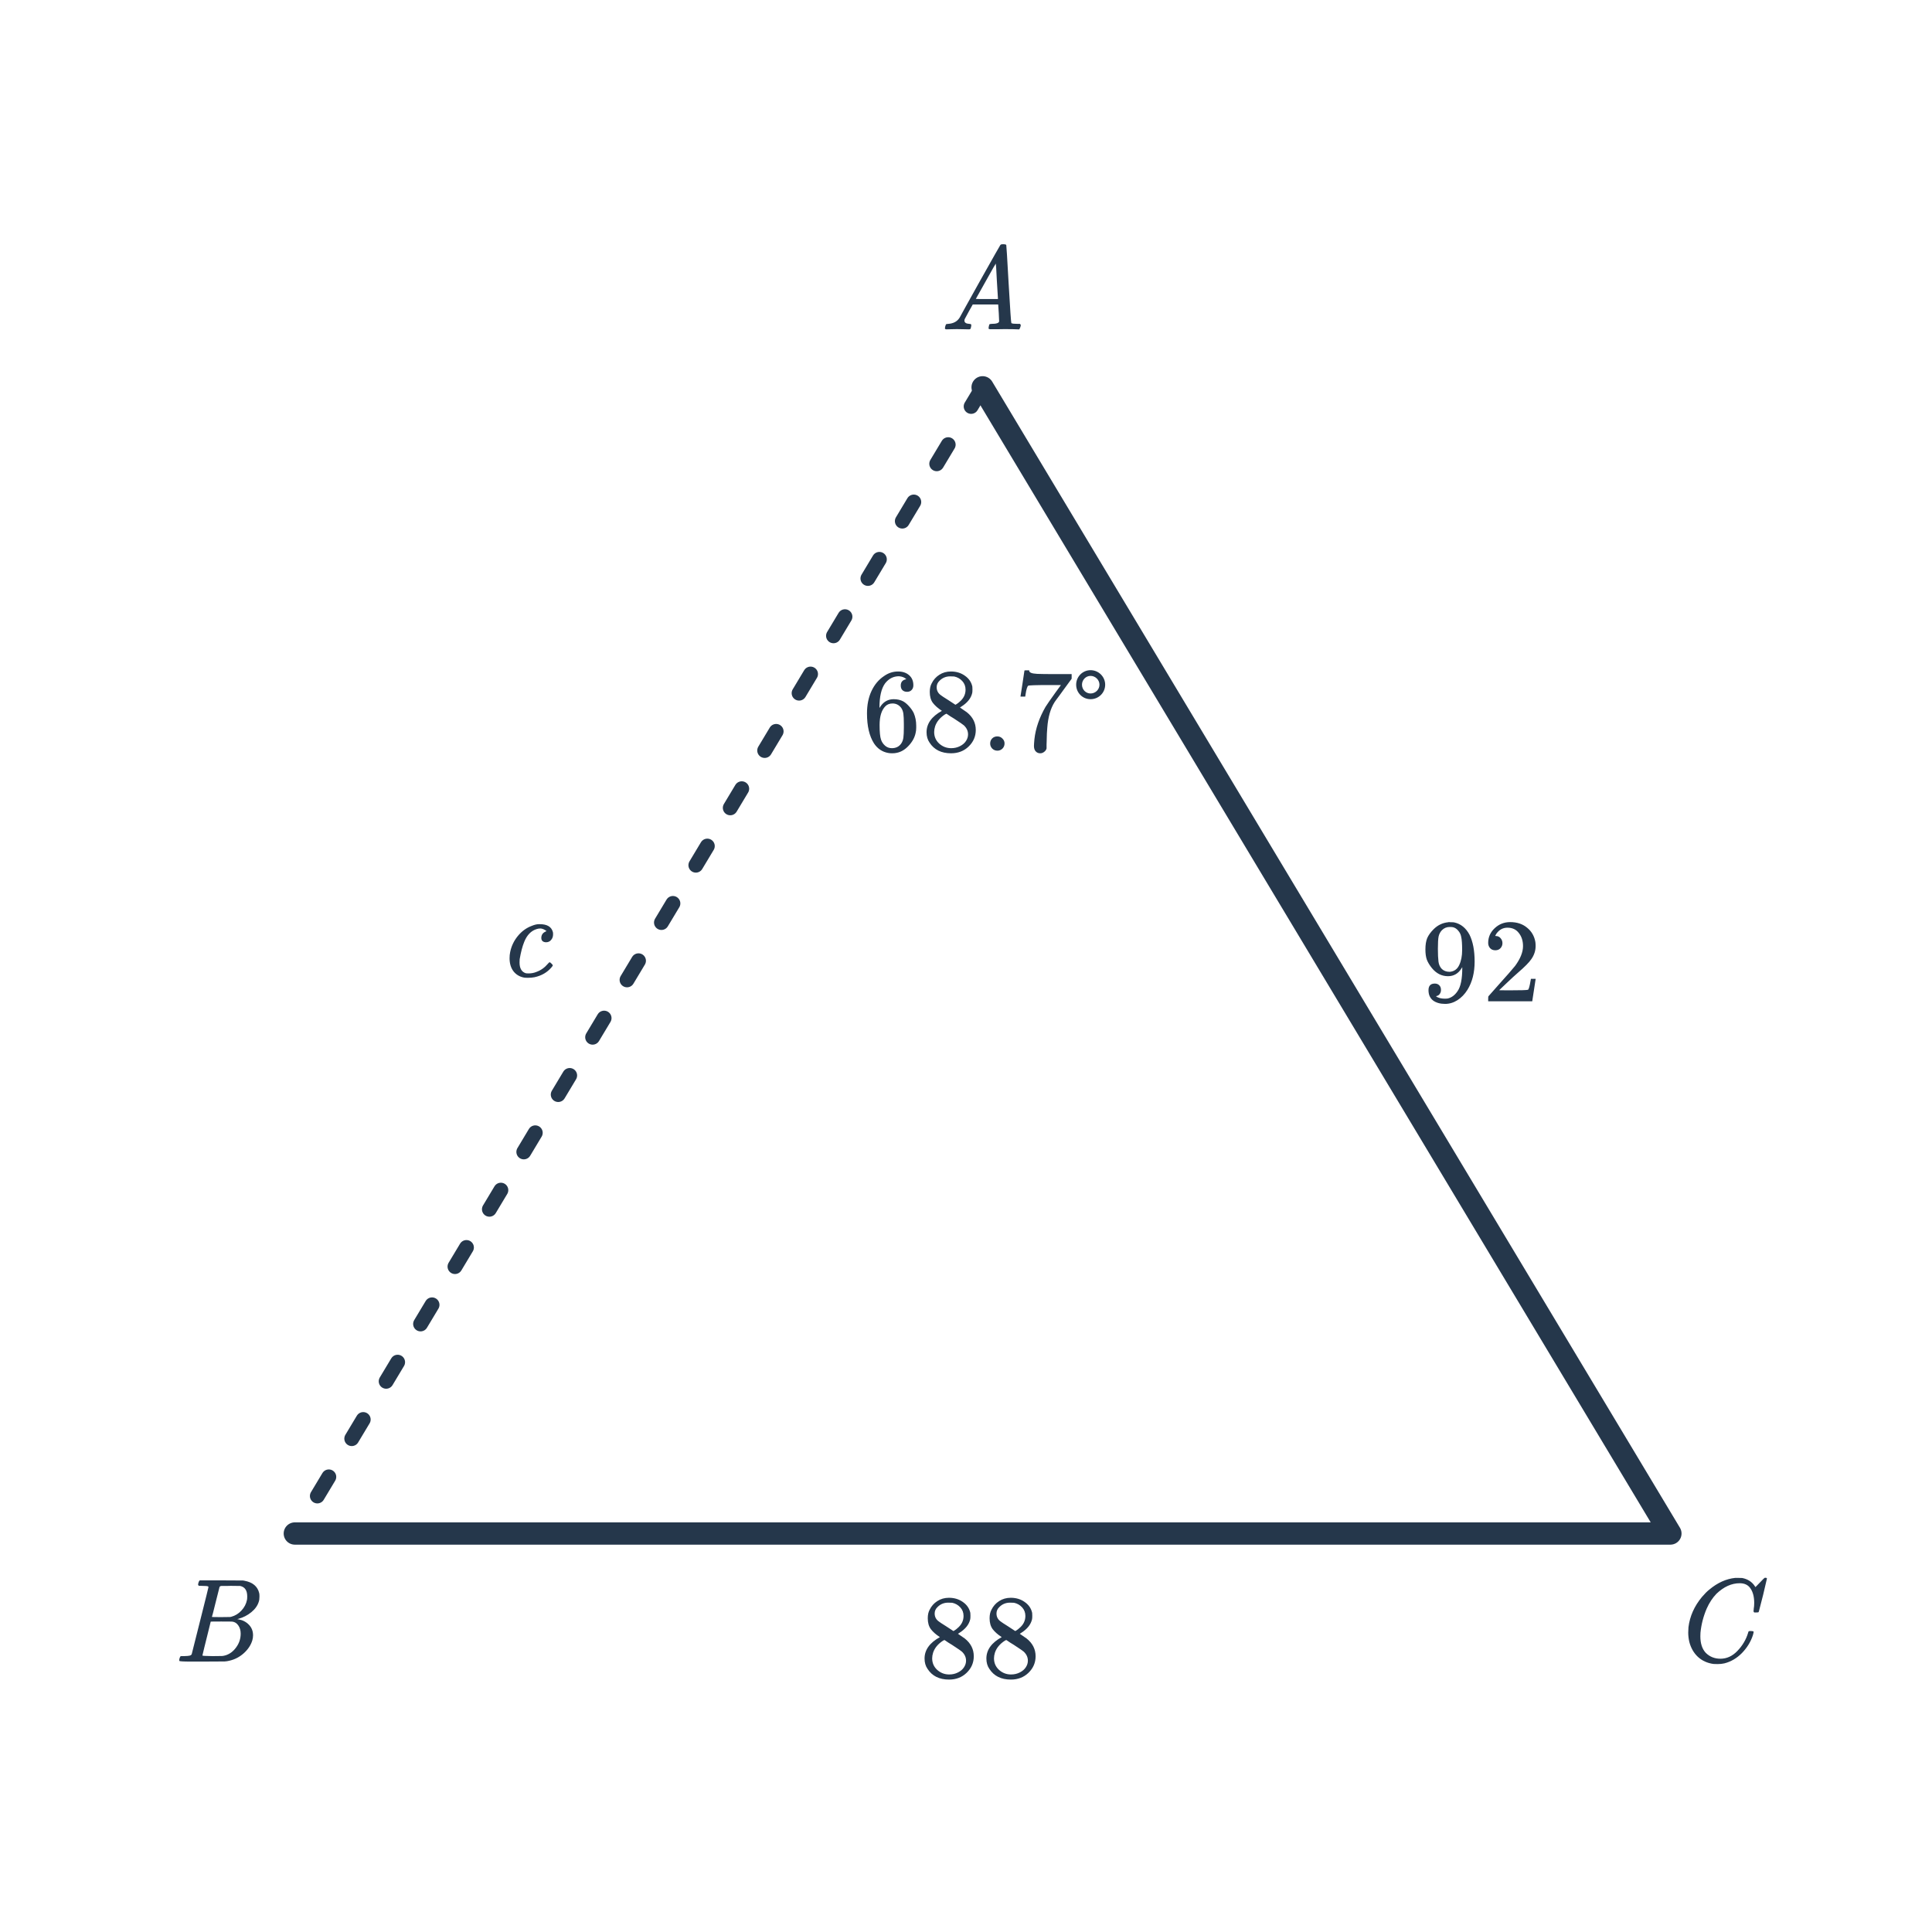 <svg width="260" height="260" viewBox="0 0 260 260" fill="none" xmlns="http://www.w3.org/2000/svg">
<path d="M132.235 52.123L224.794 206.373H39.676" stroke="#25374B" stroke-width="3" stroke-linecap="round" stroke-linejoin="round"/>
<path d="M132.235 52.123L39.676 206.373" stroke="#25374B" stroke-width="2" stroke-linecap="round" stroke-dasharray="3 6"/>
<path d="M26.71 212.984C26.753 212.845 26.806 212.744 26.87 212.68H29.782L32.694 212.696L32.886 212.728C34.006 212.931 34.673 213.491 34.886 214.408C34.907 214.493 34.918 214.643 34.918 214.856C34.918 215.155 34.886 215.389 34.822 215.56C34.662 216.083 34.326 216.552 33.814 216.968C33.302 217.384 32.731 217.677 32.102 217.848L31.926 217.896L32.102 217.928C32.657 218.024 33.121 218.264 33.494 218.648C33.867 219.032 34.054 219.507 34.054 220.072C34.054 220.296 34.022 220.52 33.958 220.744C33.766 221.384 33.387 221.96 32.822 222.472C32.267 222.973 31.633 223.309 30.918 223.48C30.673 223.544 30.443 223.581 30.23 223.592C30.017 223.592 29.041 223.597 27.302 223.608H25.67C24.657 223.608 24.145 223.576 24.134 223.512C24.134 223.512 24.134 223.507 24.134 223.496C24.123 223.485 24.118 223.464 24.118 223.432C24.118 223.368 24.129 223.293 24.15 223.208C24.203 223.027 24.257 222.92 24.31 222.888L24.39 222.872C24.433 222.872 24.491 222.872 24.566 222.872C24.641 222.872 24.715 222.872 24.79 222.872C25.163 222.861 25.409 222.84 25.526 222.808C25.654 222.776 25.745 222.712 25.798 222.616C25.819 222.573 26.198 221.069 26.934 218.104C27.681 215.139 28.054 213.635 28.054 213.592C28.054 213.581 28.049 213.565 28.038 213.544V213.512C27.974 213.448 27.649 213.416 27.062 213.416H26.774C26.71 213.363 26.673 213.32 26.662 213.288C26.651 213.245 26.667 213.144 26.71 212.984ZM33.27 214.824C33.27 214.035 32.955 213.571 32.326 213.432C32.262 213.421 31.835 213.416 31.046 213.416C30.854 213.416 30.657 213.421 30.454 213.432C30.262 213.432 30.102 213.432 29.974 213.432C29.857 213.432 29.793 213.432 29.782 213.432C29.665 213.443 29.585 213.491 29.542 213.576C29.521 213.619 29.35 214.296 29.03 215.608C28.71 216.909 28.539 217.571 28.518 217.592C28.518 217.613 28.923 217.624 29.734 217.624L30.966 217.608L31.126 217.576C31.649 217.437 32.102 217.16 32.486 216.744C32.881 216.328 33.131 215.848 33.238 215.304C33.259 215.208 33.27 215.048 33.27 214.824ZM31.27 218.232C31.227 218.221 30.726 218.216 29.766 218.216C28.838 218.216 28.369 218.221 28.358 218.232C28.358 218.253 28.262 218.643 28.07 219.4C27.889 220.157 27.702 220.909 27.51 221.656C27.329 222.403 27.238 222.781 27.238 222.792C27.238 222.835 27.691 222.861 28.598 222.872C29.313 222.872 29.745 222.867 29.894 222.856C30.043 222.845 30.203 222.813 30.374 222.76C30.939 222.579 31.414 222.216 31.798 221.672C32.193 221.128 32.39 220.52 32.39 219.848C32.39 219.411 32.283 219.043 32.07 218.744C31.867 218.445 31.601 218.275 31.27 218.232Z" fill="#25374B"/>
<path d="M126.487 220.318C125.964 219.977 125.559 219.619 125.271 219.246C124.994 218.873 124.855 218.382 124.855 217.774C124.855 217.315 124.94 216.931 125.111 216.622C125.346 216.142 125.687 215.758 126.135 215.47C126.594 215.171 127.116 215.022 127.703 215.022C128.428 215.022 129.058 215.214 129.591 215.598C130.124 215.971 130.455 216.457 130.583 217.054C130.594 217.118 130.599 217.246 130.599 217.438C130.599 217.673 130.588 217.833 130.567 217.918C130.407 218.622 129.922 219.23 129.111 219.742L128.919 219.87C129.516 220.275 129.826 220.489 129.847 220.51C130.647 221.15 131.047 221.945 131.047 222.894C131.047 223.758 130.727 224.499 130.087 225.118C129.458 225.726 128.668 226.03 127.719 226.03C126.407 226.03 125.442 225.55 124.823 224.59C124.556 224.206 124.423 223.742 124.423 223.198C124.423 222.035 125.111 221.075 126.487 220.318ZM129.671 217.47C129.671 217.011 129.522 216.622 129.223 216.302C128.924 215.982 128.562 215.779 128.135 215.694C128.06 215.683 127.884 215.678 127.607 215.678C127.042 215.678 126.567 215.87 126.183 216.254C125.916 216.499 125.783 216.793 125.783 217.134C125.783 217.593 125.975 217.955 126.359 218.222C126.412 218.275 126.754 218.499 127.383 218.894L128.311 219.502C128.322 219.491 128.391 219.449 128.519 219.374C128.647 219.289 128.743 219.214 128.807 219.15C129.383 218.691 129.671 218.131 129.671 217.47ZM125.447 223.166C125.447 223.795 125.676 224.318 126.135 224.734C126.594 225.139 127.127 225.342 127.735 225.342C128.172 225.342 128.567 225.251 128.919 225.07C129.282 224.889 129.554 224.654 129.735 224.366C129.916 224.089 130.007 223.795 130.007 223.486C130.007 223.027 129.82 222.622 129.447 222.27C129.362 222.185 128.919 221.881 128.119 221.358C127.97 221.262 127.804 221.161 127.623 221.054C127.452 220.937 127.319 220.846 127.223 220.782L127.095 220.702L126.903 220.798C126.231 221.235 125.788 221.769 125.575 222.398C125.49 222.675 125.447 222.931 125.447 223.166ZM134.807 220.318C134.284 219.977 133.879 219.619 133.591 219.246C133.314 218.873 133.175 218.382 133.175 217.774C133.175 217.315 133.26 216.931 133.431 216.622C133.666 216.142 134.007 215.758 134.455 215.47C134.914 215.171 135.436 215.022 136.023 215.022C136.748 215.022 137.378 215.214 137.911 215.598C138.444 215.971 138.775 216.457 138.903 217.054C138.914 217.118 138.919 217.246 138.919 217.438C138.919 217.673 138.908 217.833 138.887 217.918C138.727 218.622 138.242 219.23 137.431 219.742L137.239 219.87C137.836 220.275 138.146 220.489 138.167 220.51C138.967 221.15 139.367 221.945 139.367 222.894C139.367 223.758 139.047 224.499 138.407 225.118C137.778 225.726 136.988 226.03 136.039 226.03C134.727 226.03 133.762 225.55 133.143 224.59C132.876 224.206 132.743 223.742 132.743 223.198C132.743 222.035 133.431 221.075 134.807 220.318ZM137.991 217.47C137.991 217.011 137.842 216.622 137.543 216.302C137.244 215.982 136.882 215.779 136.455 215.694C136.38 215.683 136.204 215.678 135.927 215.678C135.362 215.678 134.887 215.87 134.503 216.254C134.236 216.499 134.103 216.793 134.103 217.134C134.103 217.593 134.295 217.955 134.679 218.222C134.732 218.275 135.074 218.499 135.703 218.894L136.631 219.502C136.642 219.491 136.711 219.449 136.839 219.374C136.967 219.289 137.063 219.214 137.127 219.15C137.703 218.691 137.991 218.131 137.991 217.47ZM133.767 223.166C133.767 223.795 133.996 224.318 134.455 224.734C134.914 225.139 135.447 225.342 136.055 225.342C136.492 225.342 136.887 225.251 137.239 225.07C137.602 224.889 137.874 224.654 138.055 224.366C138.236 224.089 138.327 223.795 138.327 223.486C138.327 223.027 138.14 222.622 137.767 222.27C137.682 222.185 137.239 221.881 136.439 221.358C136.29 221.262 136.124 221.161 135.943 221.054C135.772 220.937 135.639 220.846 135.543 220.782L135.415 220.702L135.223 220.798C134.551 221.235 134.108 221.769 133.895 222.398C133.81 222.675 133.767 222.931 133.767 223.166Z" fill="#25374B"/>
<path d="M193.921 133.212C193.921 133.436 193.863 133.622 193.745 133.772C193.639 133.921 193.495 134.012 193.313 134.044L193.249 134.06C193.249 134.07 193.287 134.102 193.361 134.156C193.436 134.198 193.495 134.225 193.537 134.236C193.783 134.342 194.087 134.396 194.449 134.396C194.652 134.396 194.791 134.385 194.865 134.364C195.377 134.236 195.809 133.905 196.161 133.372C196.577 132.774 196.785 131.74 196.785 130.268V130.156L196.705 130.284C196.268 131.009 195.655 131.372 194.865 131.372C194.012 131.372 193.287 131.004 192.689 130.268C192.38 129.884 192.156 129.51 192.017 129.148C191.889 128.785 191.825 128.326 191.825 127.772C191.825 127.153 191.905 126.646 192.065 126.252C192.236 125.857 192.524 125.457 192.929 125.052C193.484 124.497 194.145 124.182 194.913 124.108L194.961 124.092C194.993 124.092 195.02 124.092 195.041 124.092C195.063 124.092 195.095 124.097 195.137 124.108C195.191 124.108 195.233 124.108 195.265 124.108C195.489 124.108 195.644 124.118 195.729 124.14C196.593 124.332 197.271 124.881 197.761 125.788C198.22 126.716 198.449 127.921 198.449 129.404C198.449 130.897 198.129 132.161 197.489 133.196C197.116 133.793 196.663 134.262 196.129 134.604C195.607 134.934 195.057 135.1 194.481 135.1C193.809 135.1 193.265 134.945 192.849 134.636C192.444 134.316 192.241 133.857 192.241 133.26C192.241 132.662 192.524 132.364 193.089 132.364C193.335 132.364 193.532 132.438 193.681 132.588C193.841 132.737 193.921 132.945 193.921 133.212ZM195.537 124.78C195.431 124.758 195.281 124.748 195.089 124.748C194.684 124.748 194.337 124.892 194.049 125.18C193.825 125.414 193.676 125.697 193.601 126.028C193.537 126.348 193.505 126.902 193.505 127.692C193.505 128.417 193.532 128.993 193.585 129.42C193.639 129.825 193.793 130.156 194.049 130.412C194.316 130.657 194.652 130.78 195.057 130.78H195.121C195.697 130.726 196.113 130.428 196.369 129.884C196.636 129.329 196.769 128.657 196.769 127.868C196.769 127.036 196.727 126.438 196.641 126.076C196.588 125.766 196.455 125.489 196.241 125.244C196.039 124.998 195.804 124.844 195.537 124.78ZM201.233 127.884C200.935 127.884 200.7 127.788 200.529 127.596C200.359 127.404 200.273 127.169 200.273 126.892C200.273 126.124 200.561 125.468 201.137 124.924C201.724 124.369 202.423 124.092 203.233 124.092C204.151 124.092 204.908 124.342 205.505 124.844C206.113 125.334 206.487 125.98 206.625 126.78C206.647 126.972 206.657 127.148 206.657 127.308C206.657 127.926 206.471 128.508 206.097 129.052C205.799 129.5 205.196 130.113 204.289 130.892C203.905 131.222 203.372 131.713 202.689 132.364L201.745 133.26L202.961 133.276C204.636 133.276 205.527 133.249 205.633 133.196C205.676 133.185 205.729 133.073 205.793 132.86C205.836 132.742 205.911 132.38 206.017 131.772V131.724H206.657V131.772L206.209 134.7V134.748H200.273V134.444C200.273 134.23 200.284 134.108 200.305 134.076C200.316 134.065 200.764 133.558 201.649 132.556C202.812 131.265 203.559 130.412 203.889 129.996C204.604 129.025 204.961 128.134 204.961 127.324C204.961 126.62 204.775 126.033 204.401 125.564C204.039 125.084 203.527 124.844 202.865 124.844C202.247 124.844 201.745 125.121 201.361 125.676C201.34 125.718 201.308 125.777 201.265 125.852C201.233 125.905 201.217 125.937 201.217 125.948C201.217 125.958 201.244 125.964 201.297 125.964C201.564 125.964 201.777 126.06 201.937 126.252C202.108 126.444 202.193 126.668 202.193 126.924C202.193 127.19 202.103 127.42 201.921 127.612C201.751 127.793 201.521 127.884 201.233 127.884Z" fill="#25374B"/>
<path d="M129.659 44.306C129.318 44.295 129.024 44.29 128.779 44.29C128.534 44.29 128.262 44.295 127.963 44.306C127.675 44.316 127.478 44.322 127.371 44.322C127.232 44.322 127.163 44.269 127.163 44.162C127.163 44.13 127.179 44.044 127.211 43.906C127.254 43.767 127.28 43.693 127.291 43.682C127.312 43.618 127.414 43.586 127.595 43.586C128.267 43.543 128.763 43.292 129.083 42.834C129.147 42.727 129.184 42.669 129.195 42.658C129.195 42.636 130.091 41.02 131.883 37.81C133.686 34.599 134.598 32.989 134.619 32.978C134.64 32.946 134.678 32.919 134.731 32.898C134.763 32.877 134.87 32.866 135.051 32.866C135.232 32.866 135.355 32.898 135.419 32.962C135.44 32.983 135.547 34.722 135.739 38.178C135.942 41.698 136.064 43.468 136.107 43.49H136.123C136.208 43.554 136.496 43.586 136.987 43.586H137.259C137.334 43.66 137.371 43.714 137.371 43.746C137.371 43.831 137.344 43.943 137.291 44.082C137.238 44.21 137.195 44.29 137.163 44.322H136.955C136.624 44.3 136.022 44.29 135.147 44.29C134.934 44.29 134.619 44.295 134.203 44.306C133.787 44.306 133.483 44.306 133.291 44.306C133.12 44.306 133.035 44.263 133.035 44.178C133.035 44.146 133.046 44.066 133.067 43.938C133.078 43.906 133.088 43.868 133.099 43.826C133.11 43.773 133.115 43.74 133.115 43.73C133.126 43.709 133.136 43.687 133.147 43.666C133.168 43.634 133.19 43.618 133.211 43.618C133.232 43.607 133.259 43.602 133.291 43.602C133.334 43.591 133.382 43.586 133.435 43.586C134.118 43.586 134.459 43.463 134.459 43.218C134.459 43.164 134.443 42.807 134.411 42.146L134.331 40.978H130.907L130.395 41.89C130.032 42.541 129.851 42.877 129.851 42.898C129.808 42.972 129.787 43.053 129.787 43.138C129.787 43.415 130.011 43.565 130.459 43.586C130.587 43.586 130.667 43.618 130.699 43.682C130.72 43.714 130.715 43.815 130.683 43.986C130.651 44.135 130.619 44.231 130.587 44.274C130.555 44.306 130.486 44.322 130.379 44.322C130.24 44.322 130 44.316 129.659 44.306ZM134.299 40.162C134.288 40.13 134.24 39.346 134.155 37.81C134.08 36.274 134.032 35.495 134.011 35.474L133.691 36.002C133.478 36.364 133.136 36.972 132.667 37.826L131.323 40.226C131.323 40.236 131.819 40.242 132.811 40.242H134.299V40.162Z" fill="#25374B"/>
<path d="M73.551 125.301C73.295 125.098 73.034 124.981 72.767 124.949C72.543 124.949 72.346 124.981 72.175 125.045C71.46 125.28 70.922 125.84 70.559 126.725C70.303 127.344 70.095 128.133 69.935 129.093C69.924 129.178 69.919 129.322 69.919 129.525C69.919 130.304 70.191 130.784 70.735 130.965C70.81 130.986 70.943 130.997 71.135 130.997C71.519 130.997 71.876 130.928 72.207 130.789C72.794 130.576 73.306 130.208 73.743 129.685C73.85 129.557 73.924 129.493 73.967 129.493C74.01 129.493 74.084 129.546 74.191 129.653C74.298 129.76 74.362 129.834 74.383 129.877C74.415 129.93 74.356 130.037 74.207 130.197C73.631 130.869 72.874 131.306 71.935 131.509C71.668 131.562 71.37 131.589 71.039 131.589C70.783 131.589 70.607 131.578 70.511 131.557C69.914 131.44 69.439 131.152 69.087 130.693C68.746 130.234 68.575 129.653 68.575 128.949C68.575 128.661 68.602 128.389 68.655 128.133C68.815 127.333 69.156 126.613 69.679 125.973C70.212 125.322 70.842 124.864 71.567 124.597C71.93 124.448 72.239 124.373 72.495 124.373H72.655C73.626 124.373 74.207 124.72 74.399 125.413C74.42 125.466 74.431 125.573 74.431 125.733C74.431 126.042 74.34 126.298 74.159 126.501C73.988 126.704 73.764 126.805 73.487 126.805C73.306 126.805 73.151 126.757 73.023 126.661C72.906 126.554 72.847 126.41 72.847 126.229C72.847 125.834 73.028 125.552 73.391 125.381L73.551 125.301Z" fill="#25374B"/>
<path d="M236.074 215.72C236.074 214.92 235.914 214.28 235.594 213.8C235.285 213.309 234.794 213.064 234.122 213.064C233.023 213.064 231.978 213.539 230.986 214.488C230.463 215.032 230.026 215.699 229.674 216.488C229.226 217.544 228.949 218.621 228.842 219.72C228.831 219.805 228.826 219.965 228.826 220.2C228.826 221.16 229.066 221.901 229.546 222.424C230.079 222.957 230.741 223.224 231.53 223.224C232.383 223.224 233.146 222.872 233.818 222.168C234.501 221.453 234.975 220.653 235.242 219.768C235.274 219.629 235.306 219.549 235.338 219.528C235.37 219.507 235.466 219.496 235.626 219.496C235.85 219.496 235.973 219.528 235.994 219.592C236.005 219.645 235.973 219.8 235.898 220.056C235.61 220.941 235.119 221.741 234.426 222.456C233.733 223.16 232.943 223.624 232.058 223.848C231.791 223.912 231.477 223.944 231.114 223.944C230.826 223.944 230.65 223.939 230.586 223.928C229.754 223.811 229.055 223.491 228.49 222.968C227.935 222.445 227.551 221.773 227.338 220.952C227.242 220.525 227.194 220.109 227.194 219.704C227.194 219.48 227.205 219.24 227.226 218.984C227.407 217.512 228.01 216.157 229.034 214.92C229.407 214.483 229.743 214.147 230.042 213.912C231.141 212.995 232.303 212.472 233.53 212.344H233.786C234.149 212.344 234.373 212.349 234.458 212.36C235.215 212.509 235.786 212.883 236.17 213.48C236.202 213.544 236.229 213.576 236.25 213.576C236.431 213.395 236.629 213.192 236.842 212.968C237.237 212.552 237.445 212.344 237.466 212.344C237.477 212.333 237.509 212.328 237.562 212.328C237.711 212.328 237.786 212.365 237.786 212.44C237.786 212.483 237.615 213.213 237.274 214.632C236.89 216.115 236.698 216.861 236.698 216.872C236.677 216.925 236.65 216.963 236.618 216.984C236.586 216.995 236.49 217 236.33 217H236.074C236.01 216.936 235.978 216.867 235.978 216.792C235.999 216.728 236.01 216.632 236.01 216.504C236.053 216.269 236.074 216.008 236.074 215.72Z" fill="#25374B"/>
<path d="M121.972 91.406C121.737 91.172 121.406 91.038 120.98 91.006C120.233 91.006 119.609 91.326 119.108 91.966C118.606 92.66 118.356 93.737 118.356 95.198L118.372 95.262L118.5 95.054C118.937 94.414 119.529 94.094 120.276 94.094C120.766 94.094 121.198 94.196 121.572 94.398C121.828 94.548 122.084 94.766 122.34 95.054C122.596 95.332 122.804 95.63 122.964 95.95C123.188 96.473 123.3 97.044 123.3 97.662V97.95C123.3 98.196 123.273 98.425 123.22 98.638C123.092 99.268 122.761 99.86 122.228 100.414C121.769 100.894 121.257 101.193 120.692 101.31C120.521 101.353 120.308 101.374 120.052 101.374C119.849 101.374 119.668 101.358 119.508 101.326C118.718 101.177 118.089 100.75 117.62 100.046C116.99 99.054 116.676 97.71 116.676 96.014C116.676 94.862 116.878 93.854 117.284 92.99C117.689 92.126 118.254 91.454 118.98 90.974C119.556 90.569 120.18 90.366 120.852 90.366C121.47 90.366 121.966 90.532 122.34 90.862C122.724 91.193 122.916 91.646 122.916 92.222C122.916 92.489 122.836 92.702 122.676 92.862C122.526 93.022 122.324 93.102 122.068 93.102C121.812 93.102 121.604 93.028 121.444 92.878C121.294 92.729 121.22 92.521 121.22 92.254C121.22 91.774 121.47 91.492 121.972 91.406ZM121.268 95.246C120.969 94.862 120.585 94.67 120.116 94.67C119.721 94.67 119.401 94.793 119.156 95.038C118.633 95.561 118.372 96.404 118.372 97.566C118.372 98.516 118.436 99.172 118.564 99.534C118.67 99.854 118.852 100.126 119.108 100.35C119.364 100.574 119.668 100.686 120.02 100.686C120.564 100.686 120.98 100.484 121.268 100.078C121.428 99.854 121.529 99.588 121.572 99.278C121.614 98.969 121.636 98.521 121.636 97.934V97.678V97.422C121.636 96.814 121.614 96.356 121.572 96.046C121.529 95.737 121.428 95.47 121.268 95.246ZM126.756 95.662C126.233 95.321 125.828 94.964 125.54 94.59C125.262 94.217 125.124 93.726 125.124 93.118C125.124 92.66 125.209 92.276 125.38 91.966C125.614 91.486 125.956 91.102 126.404 90.814C126.862 90.516 127.385 90.366 127.972 90.366C128.697 90.366 129.326 90.558 129.86 90.942C130.393 91.316 130.724 91.801 130.852 92.398C130.862 92.462 130.868 92.59 130.868 92.782C130.868 93.017 130.857 93.177 130.836 93.262C130.676 93.966 130.19 94.574 129.38 95.086L129.188 95.214C129.785 95.62 130.094 95.833 130.116 95.854C130.916 96.494 131.316 97.289 131.316 98.238C131.316 99.102 130.996 99.844 130.356 100.462C129.726 101.07 128.937 101.374 127.988 101.374C126.676 101.374 125.71 100.894 125.092 99.934C124.825 99.55 124.692 99.086 124.692 98.542C124.692 97.38 125.38 96.42 126.756 95.662ZM129.94 92.814C129.94 92.356 129.79 91.966 129.492 91.646C129.193 91.326 128.83 91.124 128.404 91.038C128.329 91.028 128.153 91.022 127.876 91.022C127.31 91.022 126.836 91.214 126.452 91.598C126.185 91.844 126.052 92.137 126.052 92.478C126.052 92.937 126.244 93.3 126.628 93.566C126.681 93.62 127.022 93.844 127.652 94.238L128.58 94.846C128.59 94.836 128.66 94.793 128.788 94.718C128.916 94.633 129.012 94.558 129.076 94.494C129.652 94.036 129.94 93.476 129.94 92.814ZM125.716 98.51C125.716 99.14 125.945 99.662 126.404 100.078C126.862 100.484 127.396 100.686 128.004 100.686C128.441 100.686 128.836 100.596 129.188 100.414C129.55 100.233 129.822 99.998 130.004 99.71C130.185 99.433 130.276 99.14 130.276 98.83C130.276 98.372 130.089 97.966 129.716 97.614C129.63 97.529 129.188 97.225 128.388 96.702C128.238 96.606 128.073 96.505 127.892 96.398C127.721 96.281 127.588 96.19 127.492 96.126L127.364 96.046L127.172 96.142C126.5 96.58 126.057 97.113 125.844 97.742C125.758 98.02 125.716 98.276 125.716 98.51ZM133.252 100.062C133.252 99.785 133.342 99.556 133.524 99.374C133.705 99.193 133.934 99.102 134.212 99.102C134.489 99.102 134.718 99.198 134.9 99.39C135.092 99.572 135.188 99.79 135.188 100.046C135.188 100.324 135.092 100.558 134.9 100.75C134.708 100.932 134.484 101.022 134.228 101.022C133.95 101.022 133.716 100.926 133.524 100.734C133.342 100.542 133.252 100.318 133.252 100.062ZM137.337 93.694C137.347 93.673 137.438 93.092 137.609 91.95L137.865 90.238C137.865 90.217 137.971 90.206 138.185 90.206H138.505V90.27C138.505 90.377 138.585 90.468 138.745 90.542C138.905 90.617 139.182 90.665 139.577 90.686C139.982 90.708 140.883 90.718 142.281 90.718H144.217V91.342L143.129 92.83C142.969 93.054 142.787 93.305 142.585 93.582C142.382 93.849 142.227 94.057 142.121 94.206C142.014 94.356 141.95 94.446 141.929 94.478C141.374 95.342 141.043 96.5 140.937 97.95C140.894 98.388 140.867 98.985 140.857 99.742C140.857 99.892 140.851 100.046 140.841 100.206C140.841 100.356 140.841 100.478 140.841 100.574V100.718C140.798 100.9 140.691 101.054 140.521 101.182C140.361 101.31 140.185 101.374 139.993 101.374C139.737 101.374 139.529 101.284 139.369 101.102C139.219 100.932 139.145 100.692 139.145 100.382C139.145 100.222 139.166 99.918 139.209 99.47C139.369 98.03 139.865 96.585 140.697 95.134C140.91 94.793 141.358 94.148 142.041 93.198L142.777 92.19H141.289C139.433 92.19 138.457 92.222 138.361 92.286C138.318 92.308 138.259 92.425 138.185 92.638C138.121 92.852 138.067 93.102 138.025 93.39C138.003 93.572 137.987 93.673 137.977 93.694V93.742H137.337V93.694ZM148.729 92.142C148.729 91.07 147.849 90.19 146.761 90.19C145.689 90.19 144.825 91.07 144.825 92.142C144.825 93.23 145.689 94.094 146.761 94.094C147.849 94.094 148.729 93.23 148.729 92.142ZM147.961 92.142C147.961 92.798 147.417 93.326 146.761 93.326C146.121 93.326 145.609 92.798 145.609 92.142C145.609 91.502 146.121 90.958 146.761 90.958C147.417 90.958 147.961 91.502 147.961 92.142Z" fill="#25374B"/>
</svg>
